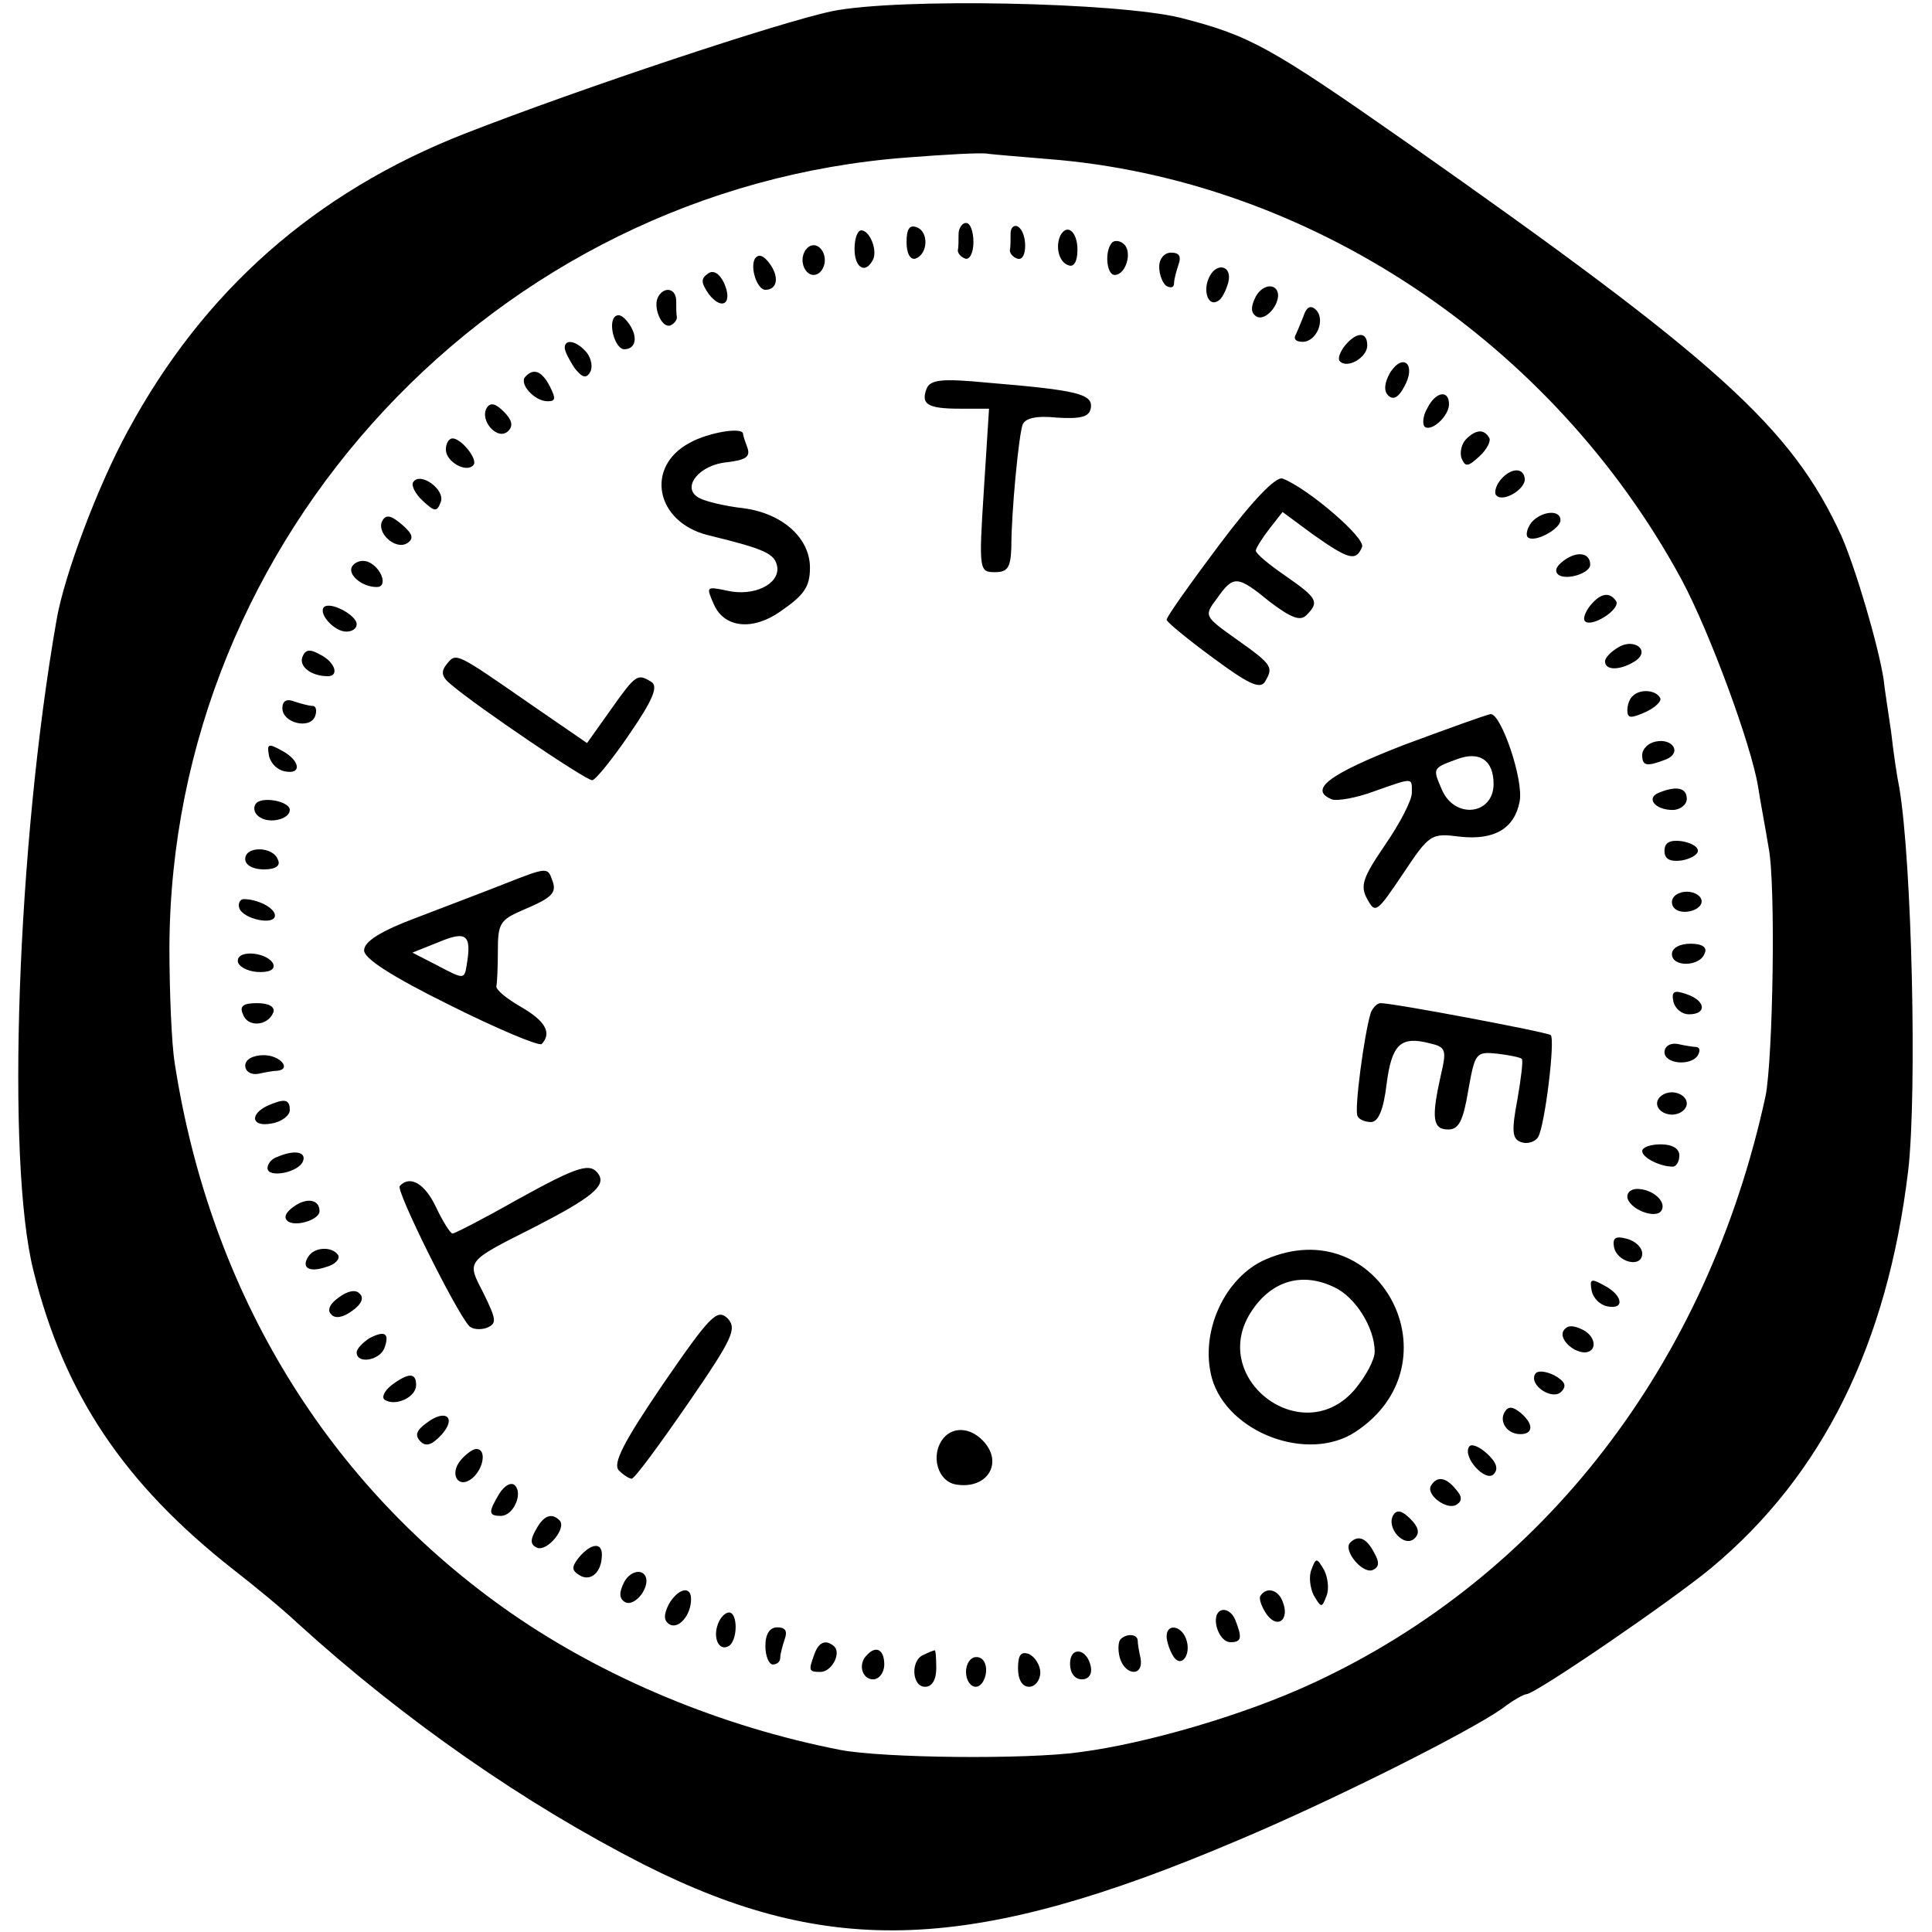 <svg version="1" xmlns="http://www.w3.org/2000/svg" width="346.667" height="346.667" viewBox="0 0 260 260"><path d="M112 1.5C104.9 3 78.4 11.8 62.5 18c-20.1 7.9-35.1 21.1-45.3 40-4 7.3-8.6 19.5-9.6 25.5C2.3 113.8.8 156.3 4.5 171c4.1 16.6 12.2 28.7 27 40.3 2.7 2.1 6.6 5.3 8.5 7.1 14.4 13.1 30.7 24.4 46.6 32.5 25.1 12.7 44.4 11.9 79.9-3.2 12.4-5.2 31-14.5 35.7-17.8 1.4-1.1 2.9-1.9 3.2-1.9 1.2 0 19.6-12.6 24.9-17 15-12.5 23.7-30.1 26.5-53.5 1.2-10.5.5-41.4-1.2-51.5-.3-1.4-.8-4.8-1.1-7.5-.4-2.8-.9-5.9-1-7-.7-4.6-3.8-15.1-5.7-19.4-6.7-14.6-16.6-23.5-58.3-52.8-18.7-13.1-21.3-14.5-30.6-16.9C150.3.3 121-.3 112 1.5zm29 19.9c35 2.7 67.9 24.5 85.3 56.6 3.8 7.1 9.4 22.3 10.3 27.9.3 2 1 5.6 1.4 8.1 1 4.8.6 28.5-.4 33.5-7.8 36-29.8 64.6-60.9 79-9 4.2-22.2 8.1-31.4 9.3-7.2 1-26.4.8-32.2-.3-15.9-3.1-31.6-9.6-44.3-18.4-24.6-17.1-40.5-43-45.3-74.1-.4-2.5-.7-9.5-.7-15.5C23 72.2 66.7 25.4 122 21.2c5.2-.4 10.2-.7 11-.5.8.1 4.4.4 8 .7z"/><path d="M122 32.6c0 1.5.5 2.4 1.2 2.2 1.7-.6 1.8-3.6.2-4.2-1-.4-1.4.2-1.4 2zM129 31.5c0 .8 0 1.8-.1 2.2 0 .4.4.9 1 1.1.6.2 1.1-.8 1.1-2.2 0-1.4-.4-2.6-1-2.6-.5 0-1 .7-1 1.5zM136 31.4c0 .9 0 1.9-.1 2.3 0 .4.4.9 1 1.1 1.4.5 1.4-3.5.1-4.3-.5-.3-1 .1-1 .9zM115 33.5c0 2.5 1.4 3.4 2.4 1.6.8-1.2-.3-4.1-1.5-4.1-.5 0-.9 1.1-.9 2.5zM142.7 31.7c-.7 1.5-.2 3.6 1.1 4 .7.3 1.2-.5 1.2-2.1 0-2.4-1.4-3.6-2.3-1.9zM149.7 32.6c-1.1 1.1-.8 4.4.3 4.4 1.5 0 2.4-3 1.3-4.1-.5-.5-1.2-.6-1.6-.3zM108 35c0 1.1.7 2 1.5 2s1.5-.9 1.5-2-.7-2-1.5-2-1.5.9-1.5 2zM101.6 34.8c-.7 1.2.3 4.2 1.4 4.2 1.6 0 1.9-1.7.6-3.5-.8-1.1-1.5-1.4-2-.7zM156 35.9c0 1.1.5 2.3 1 2.6.6.3 1 .2 1-.4 0-.5.3-1.6.6-2.5.4-1.1.1-1.6-1-1.6-.9 0-1.6.8-1.6 1.9zM95.3 36.8c-1 .7-1 1.2.1 2.8 1.8 2.3 3.3 1.2 2-1.6-.6-1.2-1.4-1.7-2.1-1.2zM162.6 37.6c-.7 1.8.1 3.7 1.3 2.9.5-.2 1.1-1.4 1.4-2.5.6-2.4-1.8-2.8-2.7-.4zM169 39.9c-.7 1.4-.7 2.2.1 2.7 1 .6 2.8-1.1 2.9-2.8 0-1.7-2-1.7-3 .1zM88.6 39.9c-.8 1.3.4 4.3 1.6 3.9.5-.2.9-.7.9-1.1-.1-.4-.1-1.4-.1-2.2 0-1.7-1.6-2-2.4-.6zM175.4 42.6c-.4 1-.9 2.2-1.1 2.6-.2.5.2.8 1 .8 1.9 0 3.1-3 1.8-4.3-.7-.7-1.3-.4-1.7.9zM82.6 42.8c-.7 1.2.3 4.2 1.4 4.2 1.6 0 1.9-1.7.6-3.5-.8-1.1-1.5-1.4-2-.7zM181 46.5c-.7.9-1 1.8-.7 2.1 1 1.1 3.7-.5 3.7-2.1 0-1.9-1.4-1.9-3 0zM76 46.8c0 .5.6 1.6 1.3 2.7 1 1.3 1.6 1.5 2.1.6.4-.6.2-1.8-.4-2.6-1.3-1.6-3-2-3-.7zM187.1 50.1c-.8 1.4-.9 2.5-.3 3.1.7.7 1.4.3 2.2-1.2 1.6-2.9-.1-4.6-1.9-1.9zM70.7 50.7c-.9.9 1.2 3.3 3 3.3 1.1 0 1.1-.4.3-2-1.1-2.1-2.2-2.5-3.3-1.3zM124.7 52.3c-.8 2.1.1 2.7 4.5 2.7h3.9l-.7 11c-.7 10.8-.6 11 1.5 11 1.7 0 2.1-.6 2.2-3.3 0-4.9 1-15 1.5-16.5.3-.9 1.8-1.3 4.6-1 3.3.2 4.4-.1 4.6-1.3.3-1.9-1.9-2.4-13.9-3.4-6.2-.6-7.7-.4-8.2.8zM192.1 54.9c-.6 1-.7 2.1-.4 2.5.9.8 3.3-1.4 3.3-3 0-2-1.8-1.7-2.9.5zM65.5 54.9c-1 1.7 1.5 4.5 2.9 3.1.7-.7.5-1.5-.6-2.6s-1.8-1.3-2.3-.5zM92.8 59.6c-6 3.2-4.6 10.6 2.4 12.4 7.8 1.9 9.1 2.5 9.4 4.3.3 2.3-3.1 4-6.7 3.2-2.9-.6-2.9-.6-1.8 1.9 1.4 3.1 5.2 3.5 8.9.9 3.2-2.2 4-3.3 4-5.9 0-4-3.7-7.3-8.9-8-2.7-.3-5.5-1-6.2-1.5-2.2-1.4.3-4.4 4-4.7 2.4-.3 3.1-.7 2.7-1.9-.3-.8-.6-1.7-.6-1.9 0-1-4.7-.2-7.2 1.2zM197.3 59.1c-.6.6-.9 1.8-.6 2.6.5 1.2.9 1.1 2.4-.3 1-.9 1.6-2.1 1.3-2.5-.7-1.2-1.8-1.1-3.1.2zM60 60.5c0 1.6 2.7 3.2 3.7 2.1.7-.7-1.6-3.6-2.8-3.6-.5 0-.9.7-.9 1.5zM202 64.5c-.7.8-1 1.9-.6 2.2.9.9 3.8-.8 3.8-2.2-.1-1.6-1.8-1.6-3.2 0zM55.6 64.9c-.3.4.3 1.6 1.3 2.5 1.6 1.5 1.9 1.5 2.4.2.7-1.7-2.8-4.2-3.7-2.7zM164.1 73.3c-3.9 5.2-7.1 9.7-7.1 10.1 0 .3 2.8 2.6 6.2 5.1 4.6 3.4 6.3 4.3 7 3.3 1.2-2 1.1-2.3-3.7-5.7-4.5-3.2-4.5-3.2-2.7-5.6 2.2-3.1 2.7-3.1 7.1.5 2.9 2.2 4.1 2.6 4.9 1.8 1.8-1.8 1.5-2.3-2.8-5.3-2.2-1.5-4-3-4-3.4 0-.3.8-1.6 1.8-2.9l1.8-2.3 4.2 3.1c4.7 3.3 5.7 3.6 6.5 1.6.5-1.2-7.3-7.9-10.7-9.2-.9-.3-4 2.9-8.5 8.9zM51.5 70c-1 1.6 1.7 4.1 3.3 3.1.9-.6.8-1.2-.7-2.5-1.4-1.2-2.1-1.4-2.6-.6zM206.1 70.3c-.6.8-.8 1.7-.5 2 .9.8 4.4-1.1 4.4-2.3 0-1.5-2.6-1.2-3.9.3zM210.5 75.4c-1.1.8-1.4 1.5-.7 2 1.2.7 4.2-.3 4.2-1.4 0-1.6-1.7-1.9-3.5-.6zM47.4 76.2c-.7 1.1 1.3 2.8 3.3 2.8 1.6 0 .6-2.7-1.2-3.4-.8-.3-1.7 0-2.1.6zM214 81.5c-.7.9-1 1.8-.7 2.1.9.9 4.8-1.6 4.2-2.7-.9-1.3-2.1-1.1-3.5.6zM43.6 81.7c-.8.9 1.4 3.3 3 3.3.8 0 1.4-.4 1.4-1 0-1.2-3.5-3.1-4.4-2.3zM217.8 87.1c-1 .6-1.8 1.4-1.8 1.9 0 1.3 2.1 1.2 4 0 2.2-1.4 0-3.2-2.2-1.9zM40.7 88.4c-.5 1.3 1.2 2.6 3.4 2.6 1.6 0 1-1.9-1-2.9-1.4-.8-2-.7-2.4.3zM60.1 89.4c-.8 1-.7 1.7.7 2.8 3.4 2.9 18 12.8 18.9 12.8.4 0 2.7-2.8 5-6.2 3.1-4.5 3.9-6.4 3-7-1.9-1.2-2.1-1.1-5.5 3.7L79 100l-7.7-5.3c-10.1-7-9.9-6.9-11.2-5.3zM219.7 93.7c-.4.3-.7 1.2-.7 1.9 0 1.1.5 1.1 2.5.2 1.3-.6 2.2-1.5 1.9-1.9-.6-1.1-2.8-1.2-3.7-.2zM38 95.3c0 2 3.7 2.9 4.4 1.1.3-.8.1-1.4-.3-1.4-.5 0-1.6-.3-2.5-.6-1-.4-1.6-.1-1.6.9zM188.8 100.3c-10 3.9-12.8 6-9.5 7.3.7.2 3.2-.2 5.6-1.1 5.4-1.9 5.1-1.9 5.1.2 0 1-1.6 4.1-3.6 7-3 4.4-3.4 5.5-2.4 7.3 1.1 2 1.3 1.8 4.8-3.4 3.6-5.4 3.8-5.5 7.7-5 4.6.5 7.3-1.1 8-4.7.6-2.9-2.5-11.9-3.9-11.8-.6.1-5.9 2-11.8 4.2zm12.2 5.2c0 4.1-5.1 4.8-6.9.9-1.3-3-1.4-3 1.9-4.2 3.1-1.2 5 .1 5 3.3zM222.8 99.8c-1 .2-1.8 1-1.8 1.8 0 1.5.6 1.6 3.2.6 2.2-.9.9-2.9-1.4-2.4zM36.2 101.7c.2 1 1.1 1.9 2.1 2.1 2.4.5 2.1-1.5-.4-2.8-1.8-1-2-.9-1.7.7zM223.2 106.7c-1.7.7-.5 2.3 1.9 2.3 1 0 1.9-.7 1.9-1.5 0-1.5-1.4-1.8-3.8-.8zM34.4 108.2c-.4.6-.1 1.4.6 1.8 1.4.9 4 .2 4-1s-3.9-1.9-4.6-.8zM224 114.5c0 1.1.7 1.5 2.3 1.3 1.2-.2 2.2-.8 2.2-1.3 0-.6-1-1.1-2.2-1.3-1.6-.2-2.3.2-2.3 1.3zM33 115.6c0 .8 1 1.4 2.5 1.4 1.6 0 2.3-.5 1.9-1.3-.6-1.8-4.4-1.9-4.4-.1zM68 118.9c-2.5 1-7.8 3-11.7 4.5-5.1 1.9-7.3 3.3-7.3 4.5 0 1.1 3.7 3.5 11.6 7.4 6.4 3.2 11.9 5.5 12.3 5.2 1.4-1.5.5-3.1-2.8-5-1.9-1.1-3.4-2.3-3.3-2.8.1-.4.2-2.5.2-4.8 0-3.6.3-4.1 3.3-5.4 4-1.7 4.7-2.3 4-4.1-.6-1.7-.7-1.7-6.3.5zm-5.2 11c-.3 1.9-.4 1.9-3.8.1l-3.5-1.8 3.5-1.4c3.8-1.6 4.5-1 3.8 3.1zM225 121.4c0 .9.9 1.4 2 1.3 1.1-.1 2-.7 2-1.4s-.9-1.3-2-1.3-2 .6-2 1.4zM32.2 122.2c.5 1.5 4.8 2.4 4.8 1 0-1-2.3-2.2-4.2-2.2-.5 0-.8.6-.6 1.2zM225 128.4c0 1.8 3.8 1.7 4.4-.1.4-.8-.3-1.3-1.9-1.3-1.5 0-2.5.6-2.5 1.4zM32 129.3c0 .7 1.2 1.4 2.6 1.5 1.6.1 2.4-.3 2.2-1-.6-1.6-4.8-2.1-4.8-.5zM225.2 134.8c.2.9 1.1 1.7 2.1 1.7 2.4 0 2.3-1.8-.3-2.7-1.7-.6-2.1-.4-1.8 1zM32.7 136.5c.6 1.8 3.4 1.6 4.1-.3.2-.7-.6-1.2-2.2-1.2-1.9 0-2.4.4-1.9 1.5zM184.5 136.2c-.9 2.8-2.3 13.4-1.8 14 .2.5 1.1.8 1.8.8 1 0 1.7-1.7 2.1-5.1.7-5.4 1.9-6.5 5.8-5.5 2.2.5 2.3.9 1.5 4.3-1.3 5.8-1.1 7.3 1 7.3 1.4 0 2-1.1 2.7-5.3.9-5 1-5.2 3.9-4.9 1.7.2 3.1.5 3.3.7.2.2-.1 2.6-.6 5.5-.8 4.2-.7 5.3.5 5.7.8.3 1.9 0 2.3-.7.9-1.5 2.3-13 1.7-13.7-.5-.4-21.1-4.3-22.9-4.3-.5 0-1 .6-1.3 1.2zM224 141.6c0 1.6 3.6 1.9 4.5.4.3-.6.3-1-.2-1.1-.4 0-1.6-.2-2.5-.4-1-.2-1.8.3-1.8 1.1zM33 143.4c0 .8.8 1.3 1.8 1.1.9-.2 2-.4 2.5-.4 2-.2.4-2.1-1.8-2.1-1.5 0-2.5.6-2.5 1.4zM223 148.5c0 .8.9 1.5 2 1.5s2-.7 2-1.5-.9-1.5-2-1.5-2 .7-2 1.5zM36 148.8c-2.5 1.2-2.1 2.9.5 2.4 1.4-.2 2.5-1.1 2.5-1.8 0-1.5-.7-1.6-3-.6zM221 154.9c0 .9 2.4 2.1 4.1 2.1.5 0 .9-.7.9-1.5 0-.9-.9-1.5-2.5-1.5-1.4 0-2.5.4-2.5.9zM37.3 155.7c-.7.2-1.3.9-1.3 1.5 0 1.4 4.3.6 4.8-1 .4-1.2-1.2-1.5-3.5-.5zM69.5 161.5c-4.4 2.5-8.3 4.5-8.6 4.5-.3 0-1.3-1.6-2.2-3.5-1.5-3.2-3.5-4.4-4.9-2.9-.6.5 7.5 16.8 9.3 18.8.4.5 1.5.6 2.4.3 1.4-.6 1.3-1.1-.4-4.6-2.3-4.5-2.6-4.2 6.9-9 7.6-3.9 9.5-5.5 8.6-7-1.1-1.7-2.6-1.3-11.1 3.4zM219 161c0 1.6 3.8 3.2 4.6 1.9.7-1.2-1.2-2.9-3.3-2.9-.7 0-1.3.4-1.3 1zM39.5 162.4c-1.1.8-1.4 1.5-.7 2 1.2.7 4.2-.3 4.2-1.4 0-1.6-1.7-1.9-3.5-.6zM217.2 167.8c.4 2.1 3.8 2.9 3.8.9 0-.8-.9-1.7-2.1-2-1.5-.4-1.9-.1-1.7 1.1zM41.5 169.1c-1 1.5.1 2.2 2.4 1.4 1.2-.3 1.9-1.1 1.6-1.6-.8-1.2-3.2-1.1-4 .2zM170.3 169.5c-5.5 2.4-8.9 9.8-7.2 16 2.1 7.3 12.9 11.4 19.3 7.2 14-9.2 3.3-29.9-12.1-23.2zm9.2 3.7c2.9 1.3 5.5 5.5 5.5 8.7 0 1.1-1.2 3.3-2.6 5-7.1 8.5-20.2-1.6-13.8-10.7 2.7-3.9 6.7-5 10.9-3zM214.2 173.7c.2 1 1.1 1.9 2.1 2.1 2.4.5 2.1-1.5-.4-2.8-1.8-1-2-.9-1.7.7zM45.6 174.6c-1.3.9-1.6 1.8-1 2.3.5.6 1.6.4 2.8-.5 1.3-.9 1.6-1.8 1-2.3-.5-.6-1.6-.4-2.8.5zM89.2 186.3c-5.3 7.8-6.8 10.7-5.9 11.6.6.6 1.4 1.1 1.7 1.1.4 0 3.7-4.5 7.5-10 6.2-9 6.7-10.2 5.4-11.6-1.4-1.3-2.3-.4-8.7 8.9zM210.4 179.1c-.6 1 1.1 2.8 2.8 2.9 1.7 0 1.7-2-.1-3-1.4-.7-2.2-.7-2.7.1zM49.7 180.1c-.9.6-1.7 1.4-1.7 1.9 0 1.6 3 1.1 3.7-.5.8-2.1.1-2.5-2-1.4zM206.6 184.9c-.9 1.5 2.3 3.6 3.5 2.4.8-.8.5-1.4-.9-2.2-1.2-.6-2.3-.7-2.6-.2zM52.7 186.4c-1 .8-1.4 1.7-.9 2 1.5.9 4.2-.4 4.2-2 0-1.7-1-1.7-3.3 0zM202.5 190c-.8 1.3.3 3 2.1 3s1.8-1.4 0-2.9c-1-.8-1.6-.9-2.1-.1zM57.4 191.5c-1.4 1-1.6 1.7-.8 2.5.7.7 1.5.5 2.8-.9 2.1-2.3.6-3.6-2-1.6zM127 193.5c-1.9 2.3-.8 6 1.8 6.3 4.2.6 6.3-3.1 3.4-6-1.7-1.7-3.9-1.8-5.2-.3zM197.7 194.7c-.9 1.4 2.2 4.8 3.3 3.7.7-.7.4-1.6-.9-2.8-1-.9-2.1-1.4-2.4-.9zM62 196.5c-1.6 1.9-.3 4 1.6 2.4 1.5-1.3 1.9-3.9.5-3.9-.5 0-1.4.7-2.1 1.5zM67.2 201c-1.5 2.5-1.5 3 .2 3s3-3 1.9-4.1c-.5-.5-1.4 0-2.1 1.1zM192.6 199.9c-.8 1.2 2.1 3.4 3.4 2.6.8-.5.8-1.1-.1-2.1-1.3-1.6-2.5-1.8-3.3-.5zM187.5 203.9c-1 1.7 1.5 4.5 2.9 3.1.7-.7.5-1.5-.6-2.6s-1.8-1.3-2.3-.5zM72.1 205.9c-.8 1.4-.7 2 .2 2.4 1.4.5 4-2.7 3-3.7-1.1-1.1-2.2-.6-3.2 1.3zM181.7 207.6c-1 1 1.6 4.2 3 3.7.9-.4 1-1 .2-2.4-1-1.9-2.1-2.4-3.2-1.3zM77.9 209.6c-1 1.3-1 1.7.1 2.4 1.5.9 3-.4 3-2.8 0-1.7-1.5-1.5-3.1.4zM176.5 211.2c-.4.9-.2 2.5.3 3.5 1 1.7 1.1 1.7 1.7.1.4-.9.2-2.5-.3-3.5-1-1.7-1.1-1.7-1.7-.1zM84 212.9c-.7 1.4-.7 2.2.1 2.7 1 .6 2.8-1.1 2.9-2.8 0-1.7-2-1.7-3 .1zM90 215.9c-.7 1.4-.7 2.2.1 2.7 1.2.7 2.9-1.2 2.9-3.4 0-1.9-1.8-1.4-3 .7zM169.6 214.8c-.2.4.2 1.5.9 2.5 1.5 2 3.1.6 2.1-1.8-.6-1.6-2.2-2-3-.7zM164.4 216.7c-1.6.5-.5 4.3 1.2 4.3 1.5 0 1.6-.6.6-3.1-.4-.9-1.2-1.4-1.8-1.2zM96.6 218.6c-.7 1.9.2 3.7 1.5 2.9 1.2-.8 1.2-4.5 0-4.5-.5 0-1.2.7-1.5 1.6zM103 221.5c0 1.4.5 2.5 1 2.5.6 0 1-.4 1-.9s.3-1.6.6-2.5c.4-1.1.1-1.6-1-1.6-1 0-1.6.9-1.6 2.5zM157 220.2c0 .7.4 1.9.9 2.7 1.1 1.7 2.5-.3 1.7-2.4-.7-1.8-2.6-2-2.6-.3zM150.8 220.6c-.3.3-.4 1.4-.1 2.5.7 2.4 3.2 2.6 2.8.1-.2-.9-.4-2-.4-2.5-.1-.8-1.5-.9-2.3-.1zM109.6 222.6c-.8 2.2-.8 2.4.8 2.4 1.5 0 2.8-2.4 1.9-3.4-1.1-1-2.1-.7-2.7 1zM116.7 222.7c-1.3 1.2-.7 3.3.8 3.3.8 0 1.5-.9 1.5-2 0-2-1.1-2.6-2.3-1.3zM124.3 222.7c-1.8.7-1.6 4.3.2 4.3.9 0 1.5-.9 1.5-2.5 0-1.4-.1-2.5-.2-2.4-.2 0-.9.3-1.5.6zM137 224.5c0 1.6.6 2.5 1.5 2.5.8 0 1.5-.9 1.5-1.9 0-1-.7-2.1-1.5-2.5-1.1-.4-1.5.1-1.5 1.9zM144 223.9c0 1.2.6 2.1 1.6 2.1.9 0 1.4-.7 1.2-1.7-.5-2.5-2.8-2.8-2.8-.4zM130 225c0 1.1.6 2 1.3 2 .7 0 1.3-.9 1.4-2 .1-1.1-.4-2-1.3-2-.8 0-1.4.9-1.4 2z"/></svg>